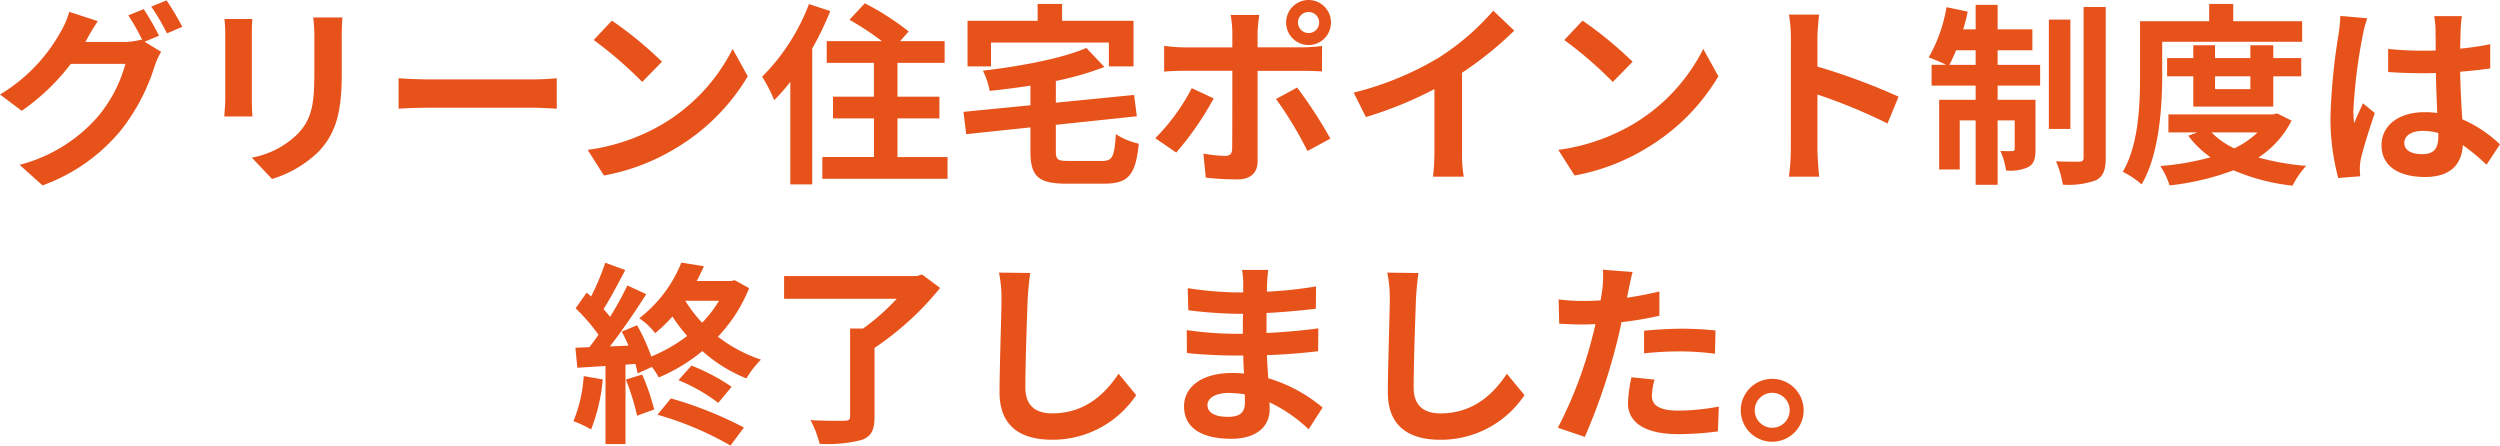<svg xmlns="http://www.w3.org/2000/svg" width="309.072" height="55.088" viewBox="0 0 309.072 55.088"><g transform="translate(-528.536 -439.216)"><path d="M-136.7-19.656l-1.9.768a27.832,27.832,0,0,1,1.752,3.1l-.168-.1a7.56,7.56,0,0,1-2.088.288h-4.8c.024-.048.048-.072.072-.12a24.9,24.9,0,0,1,1.464-2.448L-145.9-19.32a10.86,10.86,0,0,1-1.08,2.5A20.756,20.756,0,0,1-154.464-9.1l2.688,2.016a26.966,26.966,0,0,0,6.072-5.808h6.744a16.978,16.978,0,0,1-3.408,6.528A19.2,19.2,0,0,1-152.04-.408l2.832,2.544a22.353,22.353,0,0,0,9.672-6.792,24.367,24.367,0,0,0,4.2-7.992,9.609,9.609,0,0,1,.792-1.728l-2.04-1.248,1.776-.744A30.506,30.506,0,0,0-136.7-19.656Zm2.832-1.08-1.9.768a25.445,25.445,0,0,1,1.944,3.312l1.9-.816A34.267,34.267,0,0,0-133.872-20.736Zm21.744,2.112h-3.624a16.931,16.931,0,0,1,.144,2.4v4.56c0,3.744-.312,5.544-1.968,7.344a10.858,10.858,0,0,1-5.76,3.024l2.5,2.64a14.131,14.131,0,0,0,5.832-3.456c1.776-1.968,2.784-4.2,2.784-9.36v-4.752C-112.224-17.184-112.176-17.952-112.128-18.624Zm-11.136.192h-3.456a17.041,17.041,0,0,1,.1,1.848V-8.5c0,.72-.1,1.656-.12,2.112h3.48c-.048-.552-.072-1.488-.072-2.088v-8.112C-123.336-17.352-123.312-17.88-123.264-18.432Zm18.072,7.32v3.768c.888-.072,2.5-.12,3.864-.12H-88.44c1.008,0,2.232.1,2.808.12v-3.768c-.624.048-1.68.144-2.808.144h-12.888C-102.576-10.968-104.328-11.04-105.192-11.112Zm26.376-7.128-2.256,2.4a49.9,49.9,0,0,1,6,5.184l2.448-2.5A48.472,48.472,0,0,0-78.816-18.24Zm-3,15.984L-79.8.912a25.991,25.991,0,0,0,8.9-3.384,25.52,25.52,0,0,0,8.88-8.88l-1.872-3.384A22.6,22.6,0,0,1-72.624-5.4,24.736,24.736,0,0,1-81.816-2.256Zm27.36-18.024A25.535,25.535,0,0,1-60.24-11.3a18.489,18.489,0,0,1,1.488,2.9,23.377,23.377,0,0,0,1.992-2.256V2.016h2.712v-16.8a38.923,38.923,0,0,0,2.232-4.632ZM-43.512-1.368V-6.144h5.184V-8.832h-5.184v-4.176h5.832V-15.7h-5.5l1.056-1.2a33.594,33.594,0,0,0-5.424-3.48l-1.9,2.04a36.06,36.06,0,0,1,4.008,2.64h-6.816v2.688h5.832v4.176H-51.48v2.688h5.064v4.776H-52.8V1.32h15.48V-1.368Zm11.568-14.16h14.568v2.952h3.048v-5.64H-23.16V-20.3h-3.024v2.088h-8.664v5.64h2.9ZM-22.3-.888c-1.416,0-1.632-.144-1.632-1.224v-3.24L-13.92-6.408l-.336-2.64-9.672.96v-2.688a37.111,37.111,0,0,0,6-1.728l-2.232-2.352c-3.072,1.32-8.112,2.256-12.792,2.808a9.278,9.278,0,0,1,.84,2.5c1.632-.168,3.336-.384,5.04-.648v2.424l-8.28.816.336,2.76,7.944-.84v2.976c0,3.072.96,3.984,4.464,3.984h4.632c3.024,0,3.912-1.08,4.3-4.944A8.515,8.515,0,0,1-16.512-4.2c-.192,2.808-.408,3.312-1.7,3.312ZM6-18a1.311,1.311,0,0,1,1.32-1.3,1.291,1.291,0,0,1,1.3,1.3,1.291,1.291,0,0,1-1.3,1.3A1.311,1.311,0,0,1,6-18ZM4.536-18A2.786,2.786,0,0,0,7.32-15.216,2.766,2.766,0,0,0,10.08-18a2.766,2.766,0,0,0-2.76-2.784A2.786,2.786,0,0,0,4.536-18Zm-3.312-.936H-2.328a12.433,12.433,0,0,1,.216,2.088v1.92h-6.1a18.273,18.273,0,0,1-2.328-.192v3.192c.672-.072,1.608-.1,2.328-.1h6.1V-12c0,1.128,0,8.736-.024,9.624-.024.624-.264.864-.888.864A16.6,16.6,0,0,1-5.688-1.8L-5.4,1.176a34.654,34.654,0,0,0,3.912.216c1.7,0,2.5-.864,2.5-2.256v-11.16H6.624c.648,0,1.584.024,2.352.072V-15.1a19.424,19.424,0,0,1-2.376.168H1.008v-1.92A19.456,19.456,0,0,1,1.224-18.936Zm-5.64,10.32L-7.128-9.888A25.01,25.01,0,0,1-11.64-3.7L-9.048-1.92A37.669,37.669,0,0,0-4.416-8.616ZM5.9-9.96,3.288-8.544A45.568,45.568,0,0,1,7.176-2.112l2.832-1.536A55.788,55.788,0,0,0,5.9-9.96Zm6.984.624L14.4-6.312a48.09,48.09,0,0,0,8.472-3.456v7.68A26.878,26.878,0,0,1,22.7,1.056H26.5a16.5,16.5,0,0,1-.216-3.144v-9.7a44.022,44.022,0,0,0,6.456-5.208l-2.592-2.472a30.769,30.769,0,0,1-6.768,5.832A38.592,38.592,0,0,1,12.888-9.336Zm28.3-8.9-2.256,2.4a49.9,49.9,0,0,1,6,5.184l2.448-2.5A48.472,48.472,0,0,0,41.184-18.24Zm-3,15.984L40.2.912a25.991,25.991,0,0,0,8.9-3.384,25.52,25.52,0,0,0,8.88-8.88l-1.872-3.384A22.6,22.6,0,0,1,47.376-5.4,24.736,24.736,0,0,1,38.184-2.256ZM66.936-2.3a26.36,26.36,0,0,1-.24,3.36H70.44c-.1-.984-.216-2.664-.216-3.36V-9.1A69.321,69.321,0,0,1,78.888-5.52l1.368-3.312a78.385,78.385,0,0,0-10.032-3.72V-16.1a26.093,26.093,0,0,1,.216-2.88H66.7a16.66,16.66,0,0,1,.24,2.88ZM86.544-12.768c.264-.528.552-1.128.816-1.8h2.424v1.8Zm5.952-1.8h4.3V-17.16H92.5v-3.024H89.784v3.024H88.248a22.364,22.364,0,0,0,.552-2.184L86.184-19.9a18.739,18.739,0,0,1-2.208,6.216,22.186,22.186,0,0,1,2.16.912h-1.8V-10.2h5.448v1.752H85.272V.168h2.544V-5.9h1.968V2.064H92.5V-5.9h2.112v3.5c0,.24-.072.288-.288.288a10.829,10.829,0,0,1-1.488-.024,8.977,8.977,0,0,1,.7,2.424,5.231,5.231,0,0,0,2.784-.432c.7-.408.864-1.08.864-2.184v-6.12H92.5V-10.2h5.256v-2.568H92.5Zm9-3.792H98.832V-4.848H101.5Zm1.632-1.56v18.6c0,.408-.144.5-.528.528-.408,0-1.656,0-2.88-.048a12.534,12.534,0,0,1,.84,2.88,9.839,9.839,0,0,0,4.128-.552c.864-.48,1.176-1.248,1.176-2.784V-19.92Zm9.72,4.3h17.3v-2.544h-8.52V-20.3h-2.976v2.136h-8.544v6.72c0,3.5-.144,8.5-2.136,11.9a10.392,10.392,0,0,1,2.328,1.56c2.184-3.7,2.544-9.576,2.544-13.464Zm10.9,4.272v1.584h-4.368v-1.584Zm2.832,3.744v-3.744h3.456v-2.256h-3.456v-1.584h-2.832v1.584h-4.368v-1.584h-2.688v1.584h-3.24v2.256h3.24v3.744Zm-1.944,3.192a10.9,10.9,0,0,1-2.88,1.968,9.592,9.592,0,0,1-2.808-1.968Zm2.424-2.352-.5.12H113.616v2.232h3.576l-1.128.408a12.121,12.121,0,0,0,2.76,2.664,32.562,32.562,0,0,1-6.216,1.08,9.624,9.624,0,0,1,1.152,2.4,32.528,32.528,0,0,0,7.9-1.872,25.344,25.344,0,0,0,7.3,1.9,11.369,11.369,0,0,1,1.68-2.448,31.723,31.723,0,0,1-5.9-1.032,11.77,11.77,0,0,0,4.1-4.56Zm15.72,3.648c0-.912.912-1.488,2.28-1.488a7.41,7.41,0,0,1,1.92.264v.432c0,1.416-.5,2.184-1.968,2.184C143.736-1.728,142.776-2.136,142.776-3.12ZM149.9-18.792h-3.432a10.192,10.192,0,0,1,.168,1.584c0,.5.024,1.488.024,2.664-.552.024-1.128.024-1.68.024a39.99,39.99,0,0,1-4.2-.216v2.856c1.416.1,2.784.144,4.2.144.552,0,1.128,0,1.7-.024.024,1.7.12,3.456.168,4.944a10.677,10.677,0,0,0-1.56-.1c-3.264,0-5.328,1.68-5.328,4.1,0,2.52,2.064,3.912,5.376,3.912,3.24,0,4.536-1.632,4.68-3.936a25.173,25.173,0,0,1,2.928,2.424l1.656-2.52a15.707,15.707,0,0,0-4.656-3.1c-.1-1.632-.216-3.552-.264-5.88,1.32-.1,2.568-.24,3.72-.408v-3a32.883,32.883,0,0,1-3.72.552c.024-1.056.048-1.944.072-2.472A15.032,15.032,0,0,1,149.9-18.792Zm-11.712.264-3.312-.288a22.9,22.9,0,0,1-.24,2.352,76,76,0,0,0-.984,10.008,28.189,28.189,0,0,0,.96,7.68l2.712-.216c-.024-.336-.048-.744-.048-.984A6.7,6.7,0,0,1,137.4-1.1c.288-1.3,1.056-3.744,1.728-5.712l-1.464-1.2c-.36.816-.768,1.632-1.08,2.472a11.343,11.343,0,0,1-.1-1.56,64.066,64.066,0,0,1,1.152-9.288A15.584,15.584,0,0,1,138.192-18.528ZM-82.3,25.712a17.45,17.45,0,0,1-1.272,5.568,14.107,14.107,0,0,1,2.184,1.032,22.189,22.189,0,0,0,1.44-6.192Zm5.208.432A28.4,28.4,0,0,1-75.7,30.608l2.112-.768a26.461,26.461,0,0,0-1.488-4.32Zm3.912,4.344A40.014,40.014,0,0,1-64.152,34.3l1.656-2.232a47.418,47.418,0,0,0-9.024-3.6Zm2.592-4.272a21.694,21.694,0,0,1,4.92,2.808l1.656-1.992a24.616,24.616,0,0,0-4.968-2.616Zm5.016-9.816a14.874,14.874,0,0,1-2.088,2.712A16.719,16.719,0,0,1-69.744,16.4Zm1.944-2.544-.432.1h-4.272c.336-.6.624-1.224.888-1.824l-2.784-.456a16.373,16.373,0,0,1-5.208,6.888,7.986,7.986,0,0,1,1.968,1.848,19.393,19.393,0,0,0,2.136-2.064,19.745,19.745,0,0,0,1.824,2.4,19.374,19.374,0,0,1-4.44,2.544A24.008,24.008,0,0,0-75.7,19.424l-1.9.792c.288.528.576,1.128.84,1.728l-2.3.1c1.512-1.944,3.168-4.368,4.488-6.456L-76.9,14.5a43.526,43.526,0,0,1-2.136,3.888c-.24-.288-.5-.624-.816-.96.864-1.344,1.824-3.192,2.688-4.824l-2.472-.912a30.423,30.423,0,0,1-1.752,4.176c-.192-.168-.384-.336-.552-.48L-83.3,17.336A23.551,23.551,0,0,1-80.472,20.6c-.384.552-.768,1.08-1.128,1.536l-1.728.072.24,2.472,3.48-.216v9.648h2.472V24.3l1.224-.1c.12.432.216.84.288,1.176l1.752-.792a7.263,7.263,0,0,1,.84,1.3,21.765,21.765,0,0,0,5.4-3.264A18.656,18.656,0,0,0-62.184,26a11.861,11.861,0,0,1,1.8-2.328,17.781,17.781,0,0,1-5.328-2.832,18.823,18.823,0,0,0,3.864-6Zm23.16-.7-.7.192H-57.528V16.16h13.92a27.551,27.551,0,0,1-4.152,3.672h-1.608V30.7c0,.408-.168.528-.7.528-.552.024-2.52.024-4.2-.072a12.106,12.106,0,0,1,1.128,2.928,16.863,16.863,0,0,0,5.208-.48c1.176-.432,1.584-1.2,1.584-2.856v-8.52a36.772,36.772,0,0,0,8.112-7.416Zm13.368-.192-3.864-.048a15.307,15.307,0,0,1,.312,3.24c0,2.064-.24,8.376-.24,11.592,0,4.1,2.544,5.832,6.48,5.832a12.424,12.424,0,0,0,10.416-5.52l-2.184-2.64c-1.728,2.616-4.248,4.9-8.208,4.9-1.872,0-3.312-.792-3.312-3.216,0-2.976.192-8.352.288-10.944C-27.36,15.2-27.24,13.976-27.1,12.968Zm21.912,16.32c0-.816.936-1.488,2.64-1.488a13.329,13.329,0,0,1,1.968.168c.024.432.024.768.024,1.032,0,1.392-.84,1.752-2.112,1.752C-4.32,30.752-5.184,30.2-5.184,29.288Zm7.512-16.7H-.912A9.648,9.648,0,0,1-.768,14.24v1.128H-1.7a44.807,44.807,0,0,1-5.928-.528l.072,2.736a55.171,55.171,0,0,0,5.88.432h.888c-.024.816-.024,1.68-.024,2.472H-1.968a42.409,42.409,0,0,1-5.784-.456l.024,2.832c1.584.192,4.32.312,5.712.312H-.768c.024.72.048,1.488.1,2.232-.48-.048-.984-.072-1.488-.072-3.7,0-5.928,1.7-5.928,4.128,0,2.544,2.016,4.008,5.856,4.008C.936,33.464,2.5,31.88,2.5,29.84c0-.264,0-.552-.024-.888A18.4,18.4,0,0,1,7.32,32.288L9.048,29.6a18.79,18.79,0,0,0-6.72-3.624c-.072-.96-.12-1.944-.168-2.856,2.3-.072,4.176-.24,6.336-.48l.024-2.832c-1.944.264-3.984.456-6.408.576V17.912c2.328-.12,4.512-.336,6.1-.528l.024-2.76a50.3,50.3,0,0,1-6.072.648c0-.384,0-.744.024-.984A16.209,16.209,0,0,1,2.328,12.584Zm18.576.384L17.04,12.92a15.307,15.307,0,0,1,.312,3.24c0,2.064-.24,8.376-.24,11.592,0,4.1,2.544,5.832,6.48,5.832a12.424,12.424,0,0,0,10.416-5.52l-2.184-2.64c-1.728,2.616-4.248,4.9-8.208,4.9-1.872,0-3.312-.792-3.312-3.216,0-2.976.192-8.352.288-10.944C20.64,15.2,20.76,13.976,20.9,12.968ZM50.088,26.144l-2.856-.288a16.783,16.783,0,0,0-.432,3.216c0,2.424,2.184,3.816,6.216,3.816a38.526,38.526,0,0,0,4.9-.336l.12-3.072a28.166,28.166,0,0,1-4.992.5c-2.568,0-3.288-.792-3.288-1.848A8.223,8.223,0,0,1,50.088,26.144Zm-2.712-13.3L43.7,12.56a12.3,12.3,0,0,1-.072,2.424q-.072.576-.216,1.368-1.116.072-2.16.072a23.751,23.751,0,0,1-3.024-.192l.072,3c.84.048,1.752.1,2.9.1.5,0,1.032-.024,1.584-.048-.144.7-.336,1.368-.5,2.016a51.964,51.964,0,0,1-4.152,10.8l3.336,1.128a74.578,74.578,0,0,0,3.816-11.112c.264-.984.5-2.04.72-3.072a44.182,44.182,0,0,0,4.68-.792v-3c-1.32.312-2.664.576-4.008.768.072-.336.144-.648.192-.912C46.968,14.576,47.184,13.5,47.376,12.848ZM48.792,20.1V22.9a41.236,41.236,0,0,1,4.632-.24,35.184,35.184,0,0,1,4.128.288l.072-2.88a42.205,42.205,0,0,0-4.224-.216C51.864,19.856,50.136,19.976,48.792,20.1Zm15.84,5.952a3.888,3.888,0,1,0,3.888,3.888A3.9,3.9,0,0,0,64.632,26.048Zm0,6.048a2.16,2.16,0,1,1,2.16-2.16A2.161,2.161,0,0,1,64.632,32.1Z" transform="translate(683 460)" fill="#e7521b"/></g></svg>